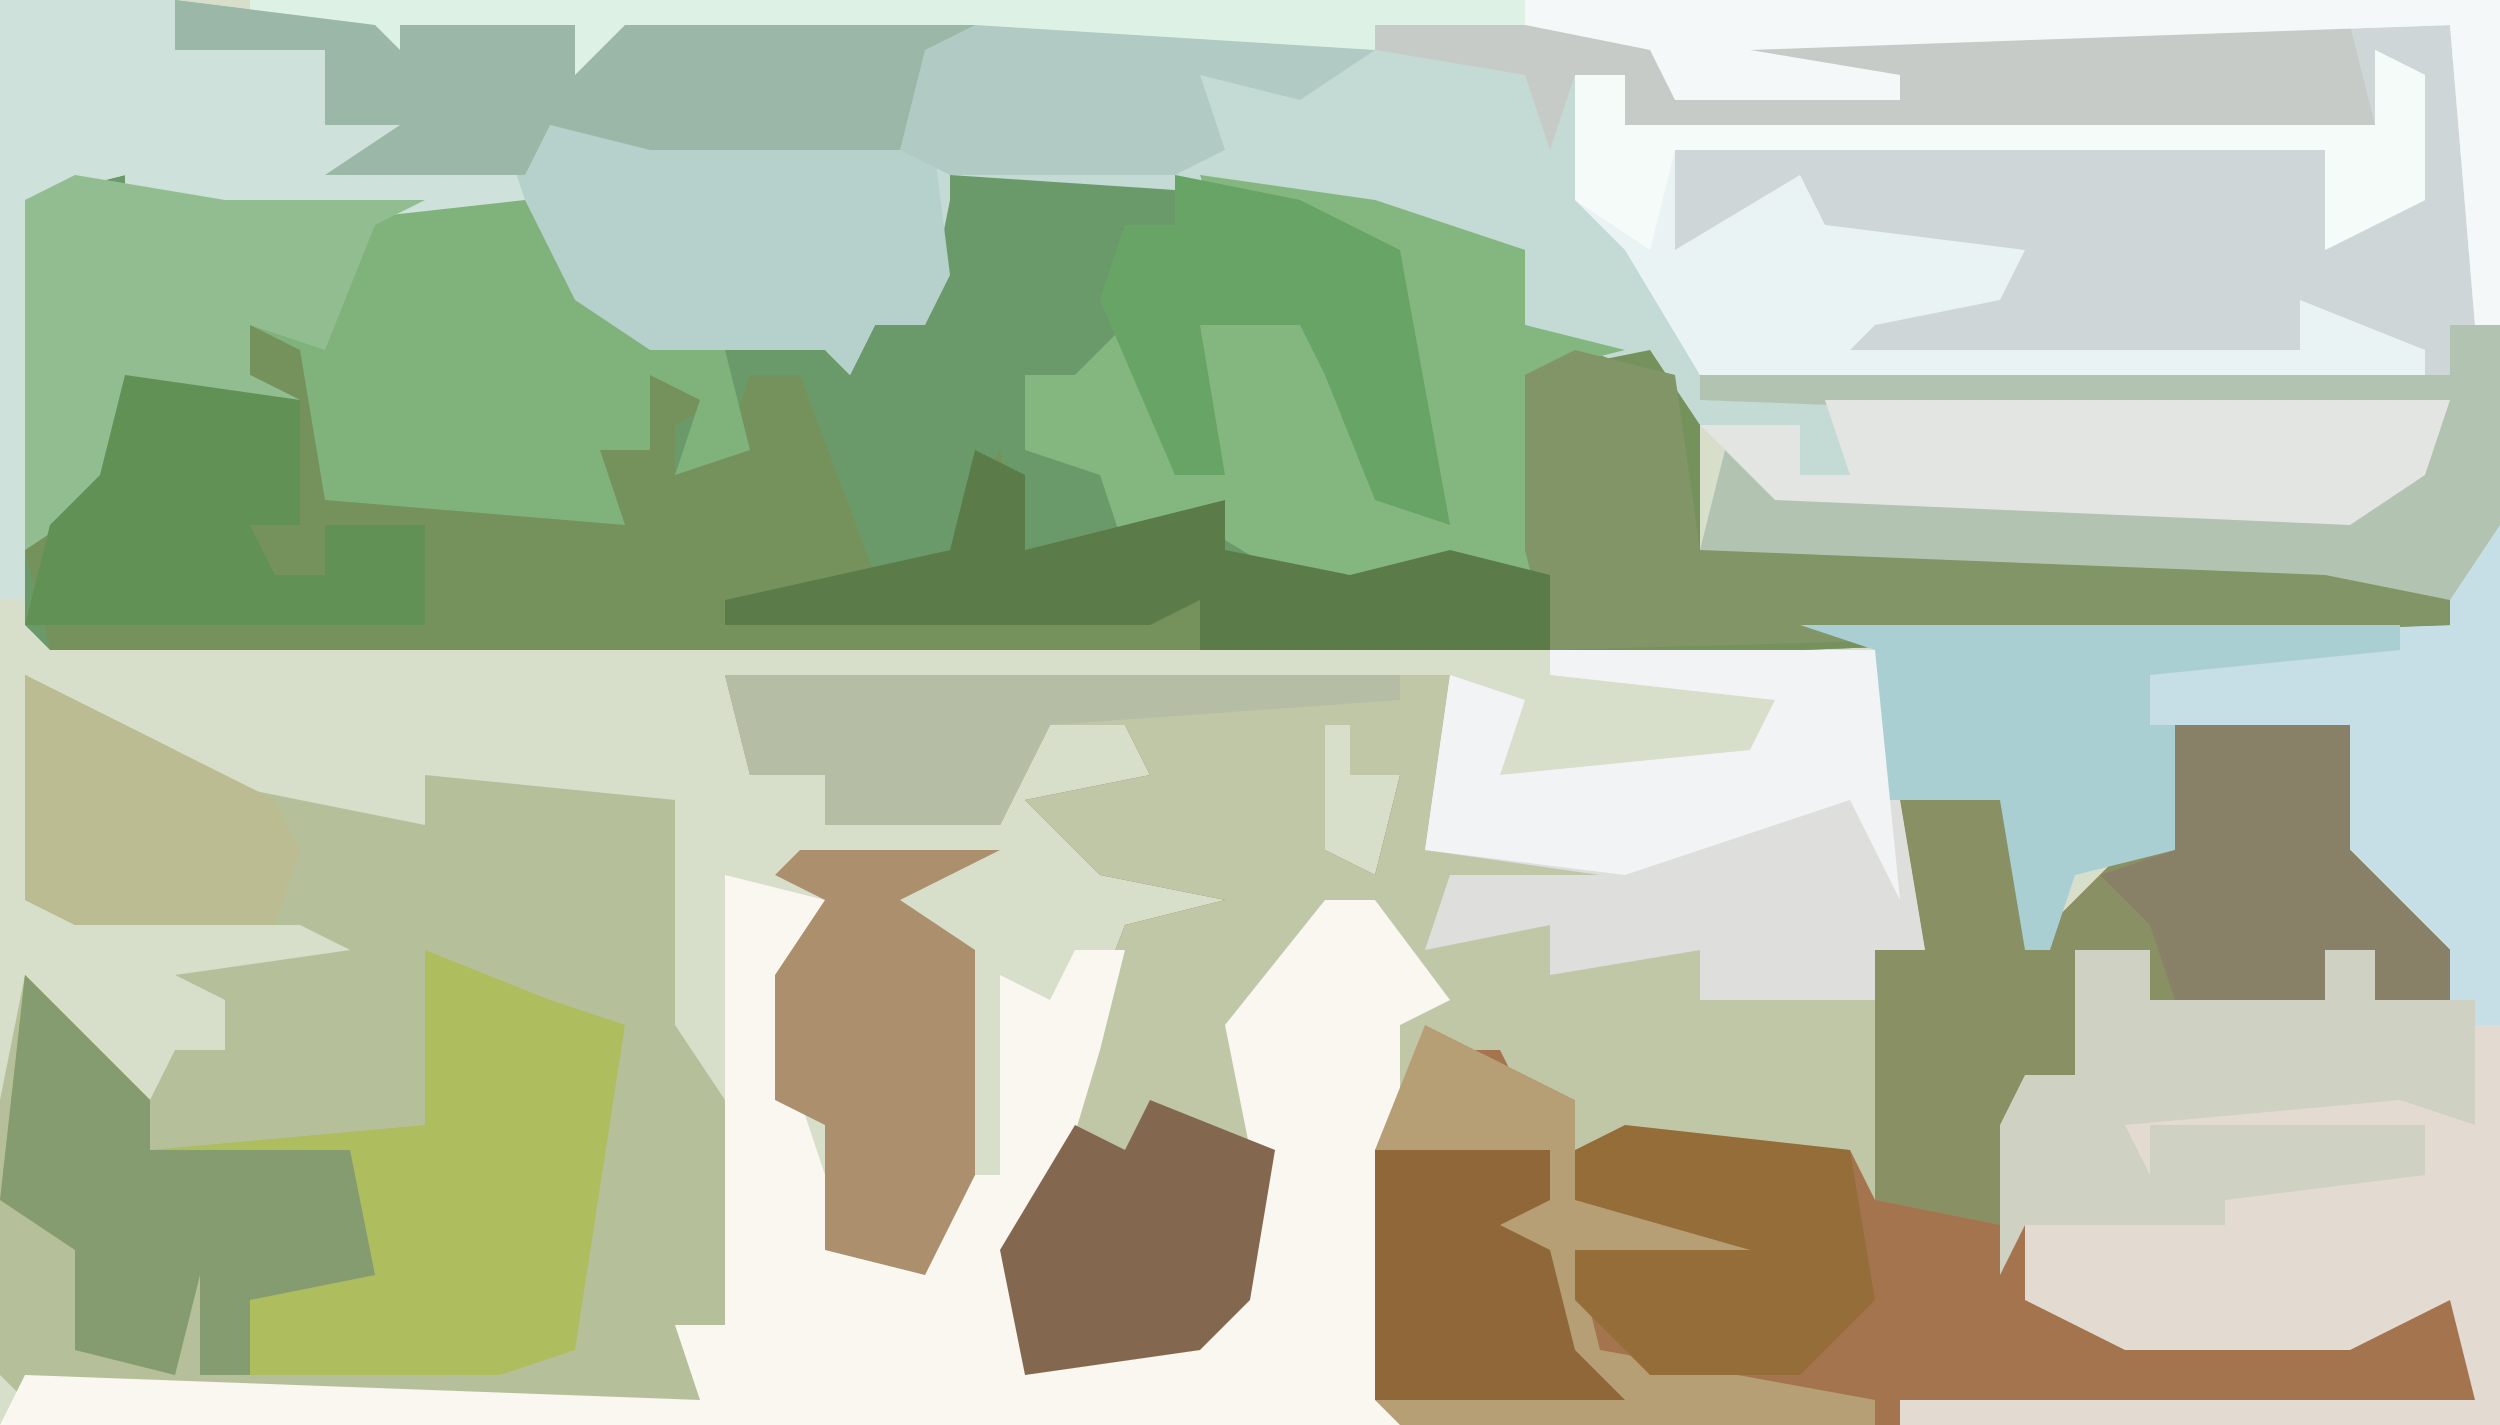 <?xml version="1.0" encoding="UTF-8"?>
<svg version="1.1" xmlns="http://www.w3.org/2000/svg" width="100" height="57">
<path d="M0,0 L100,0 L100,57 L0,57 Z " fill="#D7DECA" transform="translate(0,0)"/>
<path d="M0,0 L1,3 L16,3 L24,6 L24,9 L29,10 L31,13 L31,18 L37,17 L56,18 L61,19 L61,21 L35,22 L-35,22 L-36,21 L-36,4 L-32,3 L-28,5 L-27,4 L-15,4 L-12,6 L-14,6 L-14,8 L-11,9 L0,9 L0,4 L-1,2 Z " fill="#6B9A6A" transform="translate(37,4)"/>
<path d="M0,0 L90,0 L90,57 L66,57 L66,56 L89,56 L88,52 L84,54 L75,54 L70,51 L70,45 L71,43 L73,43 L73,38 L76,38 L76,40 L83,40 L83,38 L85,38 L85,40 L88,40 L83,34 L84,29 L77,29 L77,34 L73,35 L72,38 L71,38 L70,32 L65,32 L65,26 L62,25 L88,25 L88,23 L58,22 L59,18 L61,19 L84,20 L88,16 L84,17 L58,16 L56,11 L53,8 L53,3 L55,3 L55,5 L85,5 L84,2 L60,2 L66,3 L66,4 L57,4 L56,2 L16,2 L13,3 L12,2 L12,3 L5,3 L5,1 L0,1 Z " fill="#C6DFE6" transform="translate(10,0)"/>
<path d="M0,0 L29,0 L28,7 L35,7 L36,9 L29,9 L33,10 L34,11 L34,10 L45,10 L45,11 L39,11 L39,13 L46,13 L46,11 L48,11 L47,5 L51,4 L53,10 L56,7 L58,7 L58,2 L65,2 L65,7 L69,11 L69,13 L66,13 L66,11 L64,11 L64,13 L57,13 L57,11 L54,11 L54,16 L52,16 L52,24 L56,26 L65,26 L70,24 L70,29 L47,30 L27,30 L26,29 L26,14 L26,11 L26,9 L21,14 L22,23 L19,27 L12,28 L11,23 L16,10 L20,9 L15,8 L12,5 L17,4 L16,2 L24,2 L24,7 L26,8 L27,4 L25,4 L25,2 L13,2 L11,6 L4,6 L4,4 L1,4 Z " fill="#A4744F" transform="translate(29,27)"/>
<path d="M0,0 L8,1 L9,2 L9,1 L16,1 L16,3 L18,1 L59,1 L62,3 L63,1 L87,1 L88,5 L58,5 L58,3 L56,3 L58,9 L61,12 L61,16 L91,16 L90,19 L87,21 L64,20 L59,15 L54,13 L54,10 L46,8 L31,7 L31,8 L30,13 L28,13 L27,15 L26,14 L19,14 L16,12 L14,8 L6,7 L9,5 L6,5 L6,2 L0,2 Z " fill="#C3DBD4" transform="translate(7,0)"/>
<path d="M0,0 L2,1 L6,3 L6,4 L16,6 L16,4 L26,5 L26,9 L26,14 L28,17 L28,26 L27,29 L0,29 L-1,28 L-1,17 L0,12 L5,17 L6,15 L8,15 L8,13 L6,12 L13,11 L11,10 L2,10 L0,9 Z " fill="#B5C09B" transform="translate(1,27)"/>
<path d="M0,0 L3,1 L3,7 L14,7 L14,5 L16,5 L16,2 L19,3 L17,4 L17,6 L19,5 L20,2 L22,2 L25,10 L28,9 L30,5 L31,9 L39,7 L39,9 L44,10 L51,9 L51,2 L56,1 L58,4 L58,9 L64,8 L83,9 L88,10 L88,12 L62,13 L-8,13 L-9,9 L-6,6 L-4,2 L-1,3 Z " fill="#75925C" transform="translate(10,13)"/>
<path d="M0,0 L90,0 L90,13 L88,13 L88,15 L58,15 L55,10 L53,8 L53,3 L55,3 L55,5 L85,5 L84,2 L60,2 L66,3 L66,4 L57,4 L56,2 L16,2 L13,3 L12,2 L12,3 L5,3 L5,1 L0,1 Z " fill="#CED6D7" transform="translate(10,0)"/>
<path d="M0,0 L29,0 L28,7 L35,7 L36,9 L29,9 L33,10 L34,11 L34,10 L45,10 L45,11 L39,11 L39,13 L46,13 L46,21 L45,19 L34,19 L32,17 L31,15 L29,15 L27,19 L26,19 L26,14 L26,11 L26,9 L21,14 L22,23 L19,27 L12,28 L11,23 L16,10 L20,9 L15,8 L12,5 L17,4 L16,2 L24,2 L24,7 L26,8 L27,4 L25,4 L25,2 L13,2 L11,6 L4,6 L4,4 L1,4 Z " fill="#C0C7A7" transform="translate(29,27)"/>
<path d="M0,0 L4,1 L3,9 L5,15 L8,16 L9,12 L11,12 L11,4 L13,5 L14,3 L16,3 L15,7 L12,17 L12,20 L20,17 L21,11 L20,6 L24,1 L26,1 L29,5 L27,6 L27,22 L-29,22 L-28,20 L-1,21 L-2,18 L0,18 Z " fill="#F9F7F0" transform="translate(29,35)"/>
<path d="M0,0 L6,1 L7,1 L19,1 L22,3 L20,3 L20,5 L26,7 L27,11 L24,12 L25,9 L23,8 L23,11 L21,11 L22,14 L10,13 L9,7 L7,6 L7,8 L9,9 L6,9 L5,11 L3,10 L1,13 L-2,15 L-2,1 Z " fill="#80B27B" transform="translate(3,7)"/>
<path d="M0,0 L5,2 L8,3 L6,16 L3,17 L-9,17 L-9,13 L-10,17 L-14,16 L-14,12 L-17,10 L-16,1 L-11,6 L-11,8 L0,7 Z " fill="#AEBD5E" transform="translate(17,38)"/>
<path d="M0,0 L8,1 L9,2 L9,1 L16,1 L16,3 L18,1 L32,1 L30,3 L31,11 L30,13 L28,13 L27,15 L26,14 L19,14 L16,12 L14,8 L6,7 L9,5 L6,5 L6,2 L0,2 Z " fill="#B6D0CB" transform="translate(7,0)"/>
<path d="M0,0 L7,0 L7,5 L11,9 L11,11 L8,11 L8,9 L6,9 L6,11 L-1,11 L-1,9 L-4,9 L-4,14 L-6,14 L-7,20 L-12,19 L-12,9 L-10,9 L-11,3 L-7,2 L-5,8 L-2,5 L0,5 Z " fill="#899063" transform="translate(87,29)"/>
<path d="M0,0 L7,1 L13,3 L13,6 L17,7 L13,8 L14,16 L5,17 L0,14 L-3,15 L-4,12 L-7,11 L-7,8 L-5,8 L-3,6 L-1,12 L-1,9 L0,5 L6,5 L7,10 L8,13 L10,14 L7,5 L8,3 L1,3 Z " fill="#84B780" transform="translate(48,7)"/>
<path d="M0,0 L4,1 L5,8 L11,7 L30,8 L35,9 L35,11 L-1,12 L-2,8 L-2,1 Z " fill="#819567" transform="translate(63,14)"/>
<path d="M0,0 L1,0 L1,16 L-23,16 L-23,15 L0,15 L-1,11 L-5,13 L-14,13 L-18,11 L-18,8 L-11,7 L-11,6 L-2,6 L-2,4 L-13,4 L-12,7 L-17,7 L-14,6 L-14,4 L-16,3 L-2,2 L-1,3 Z " fill="#E3DBD2" transform="translate(99,41)"/>
<path d="M0,0 L13,0 L15,12 L13,12 L13,14 L6,14 L6,12 L0,13 L0,11 L-5,12 L-4,9 L2,9 L-5,8 L-4,1 L-1,2 L-2,5 L8,4 L9,2 L0,1 Z " fill="#DEDFDC" transform="translate(62,26)"/>
<path d="M0,0 L2,1 L2,6 L-2,8 L-2,4 L-28,4 L-28,8 L-23,5 L-22,7 L-14,8 L-15,10 L-20,11 L-21,12 L-3,12 L-3,10 L2,12 L2,13 L-27,13 L-30,8 L-32,6 L-32,1 L-30,1 L-30,3 L0,3 Z " fill="#EAF3F3" transform="translate(95,2)"/>
<path d="M0,0 L6,3 L6,7 L13,8 L14,10 L6,9 L7,13 L18,15 L18,16 L-1,16 L-2,15 L-2,5 Z " fill="#B69F74" transform="translate(57,41)"/>
<path d="M0,0 L90,0 L90,13 L89,13 L88,1 L60,2 L66,3 L66,4 L57,4 L56,2 L16,2 L13,3 L12,2 L12,3 L5,3 L5,1 L0,1 Z " fill="#DDF2E5" transform="translate(10,0)"/>
<path d="M0,0 L7,0 L7,2 L13,2 L14,4 L20,5 L21,8 L12,9 L10,8 L10,10 L5,9 L5,7 L1,8 L1,24 L0,24 Z " fill="#CEE1DA" transform="translate(0,0)"/>
<path d="M0,0 L11,0 L14,2 L15,0 L39,0 L40,4 L10,4 L10,2 L8,2 L7,5 L6,2 L0,1 Z " fill="#C6CBC8" transform="translate(55,1)"/>
<path d="M0,0 L3,0 L3,2 L10,2 L10,0 L12,0 L12,2 L16,2 L16,7 L13,6 L2,7 L3,9 L3,7 L14,7 L14,9 L6,10 L6,11 L-2,11 L-3,13 L-3,7 L-2,5 L0,5 Z " fill="#CFD2C2" transform="translate(83,38)"/>
<path d="M0,0 L2,0 L2,8 L0,11 L-5,10 L-30,9 L-29,5 L-27,6 L-4,7 L0,3 L-4,4 L-30,3 L-30,2 L0,2 Z " fill="#B2C4B1" transform="translate(98,13)"/>
<path d="M0,0 L5,5 L5,7 L13,7 L14,12 L9,13 L9,16 L7,16 L7,12 L6,16 L2,15 L2,11 L-1,9 Z " fill="#859B70" transform="translate(1,39)"/>
<path d="M0,0 L6,1 L7,1 L14,1 L12,2 L10,7 L7,6 L7,8 L9,9 L6,9 L5,11 L3,10 L1,13 L-2,15 L-2,1 Z " fill="#91BD91" transform="translate(3,7)"/>
<path d="M0,0 L8,1 L9,2 L9,1 L16,1 L16,3 L18,1 L32,1 L29,6 L19,6 L15,5 L14,7 L6,7 L9,5 L6,5 L6,2 L0,2 Z " fill="#9BB7A7" transform="translate(7,0)"/>
<path d="M0,0 L24,0 L24,1 L14,2 L14,4 L15,4 L15,9 L11,10 L10,13 L9,13 L8,7 L3,7 L3,1 Z " fill="#AACFD3" transform="translate(72,25)"/>
<path d="M0,0 L25,0 L24,3 L21,5 L-2,4 L-5,1 L-1,1 L-1,3 L1,3 Z " fill="#E2E5E2" transform="translate(73,16)"/>
<path d="M0,0 L8,0 L4,2 L7,4 L7,13 L5,17 L1,16 L1,11 L-1,10 L-1,5 L1,2 L-1,1 Z " fill="#AC8F6D" transform="translate(32,34)"/>
<path d="M0,0 L2,1 L2,4 L10,2 L10,4 L15,5 L19,4 L23,5 L23,8 L9,8 L9,6 L7,7 L-10,7 L-10,6 L-1,4 Z " fill="#5B7C49" transform="translate(39,18)"/>
<path d="M0,0 L7,0 L7,5 L11,9 L11,11 L8,11 L8,9 L6,9 L6,11 L0,11 L-1,8 L-3,6 L0,5 Z " fill="#888168" transform="translate(87,29)"/>
<path d="M0,0 L7,1 L7,6 L5,6 L6,8 L8,8 L8,6 L12,6 L12,10 L-4,10 L-3,6 L-1,4 Z " fill="#619155" transform="translate(5,15)"/>
<path d="M0,0 L9,1 L10,7 L7,10 L1,10 L-2,7 L-2,5 L5,5 L-2,3 L-2,1 Z " fill="#946D38" transform="translate(65,45)"/>
<path d="M0,0 L5,2 L4,8 L2,10 L-5,11 L-6,6 L-3,1 L-1,2 Z " fill="#84674F" transform="translate(46,44)"/>
<path d="M0,0 L13,0 L14,10 L12,6 L3,9 L-5,8 L-4,1 L-1,2 L-2,5 L8,4 L9,2 L0,1 Z " fill="#F1F3F4" transform="translate(62,26)"/>
<path d="M0,0 L16,1 L13,3 L9,2 L10,5 L8,6 L-1,6 L-3,5 L-2,1 Z " fill="#B2CAC4" transform="translate(39,1)"/>
<path d="M0,0 L27,0 L27,1 L13,2 L11,6 L4,6 L4,4 L1,4 Z " fill="#B5BDA5" transform="translate(29,27)"/>
<path d="M0,0 L2,1 L2,6 L-2,8 L-2,4 L-28,4 L-29,8 L-32,6 L-32,1 L-30,1 L-30,3 L0,3 Z " fill="#F5FBF9" transform="translate(95,2)"/>
<path d="M0,0 L39,0 L39,13 L38,13 L37,1 L9,2 L15,3 L15,4 L6,4 L5,2 L0,1 Z " fill="#F4F8F9" transform="translate(61,0)"/>
<path d="M0,0 L7,0 L7,2 L5,3 L7,4 L8,8 L10,10 L0,10 Z " fill="#8F6738" transform="translate(55,46)"/>
<path d="M0,0 L5,1 L9,3 L11,14 L8,13 L6,8 L5,6 L1,6 L2,12 L0,12 L-3,5 L-2,2 L0,2 Z " fill="#68A465" transform="translate(47,7)"/>
<path d="M0,0 L2,1 L6,3 L10,5 L11,7 L10,10 L2,10 L0,9 Z " fill="#BBBC91" transform="translate(1,27)"/>
</svg>
